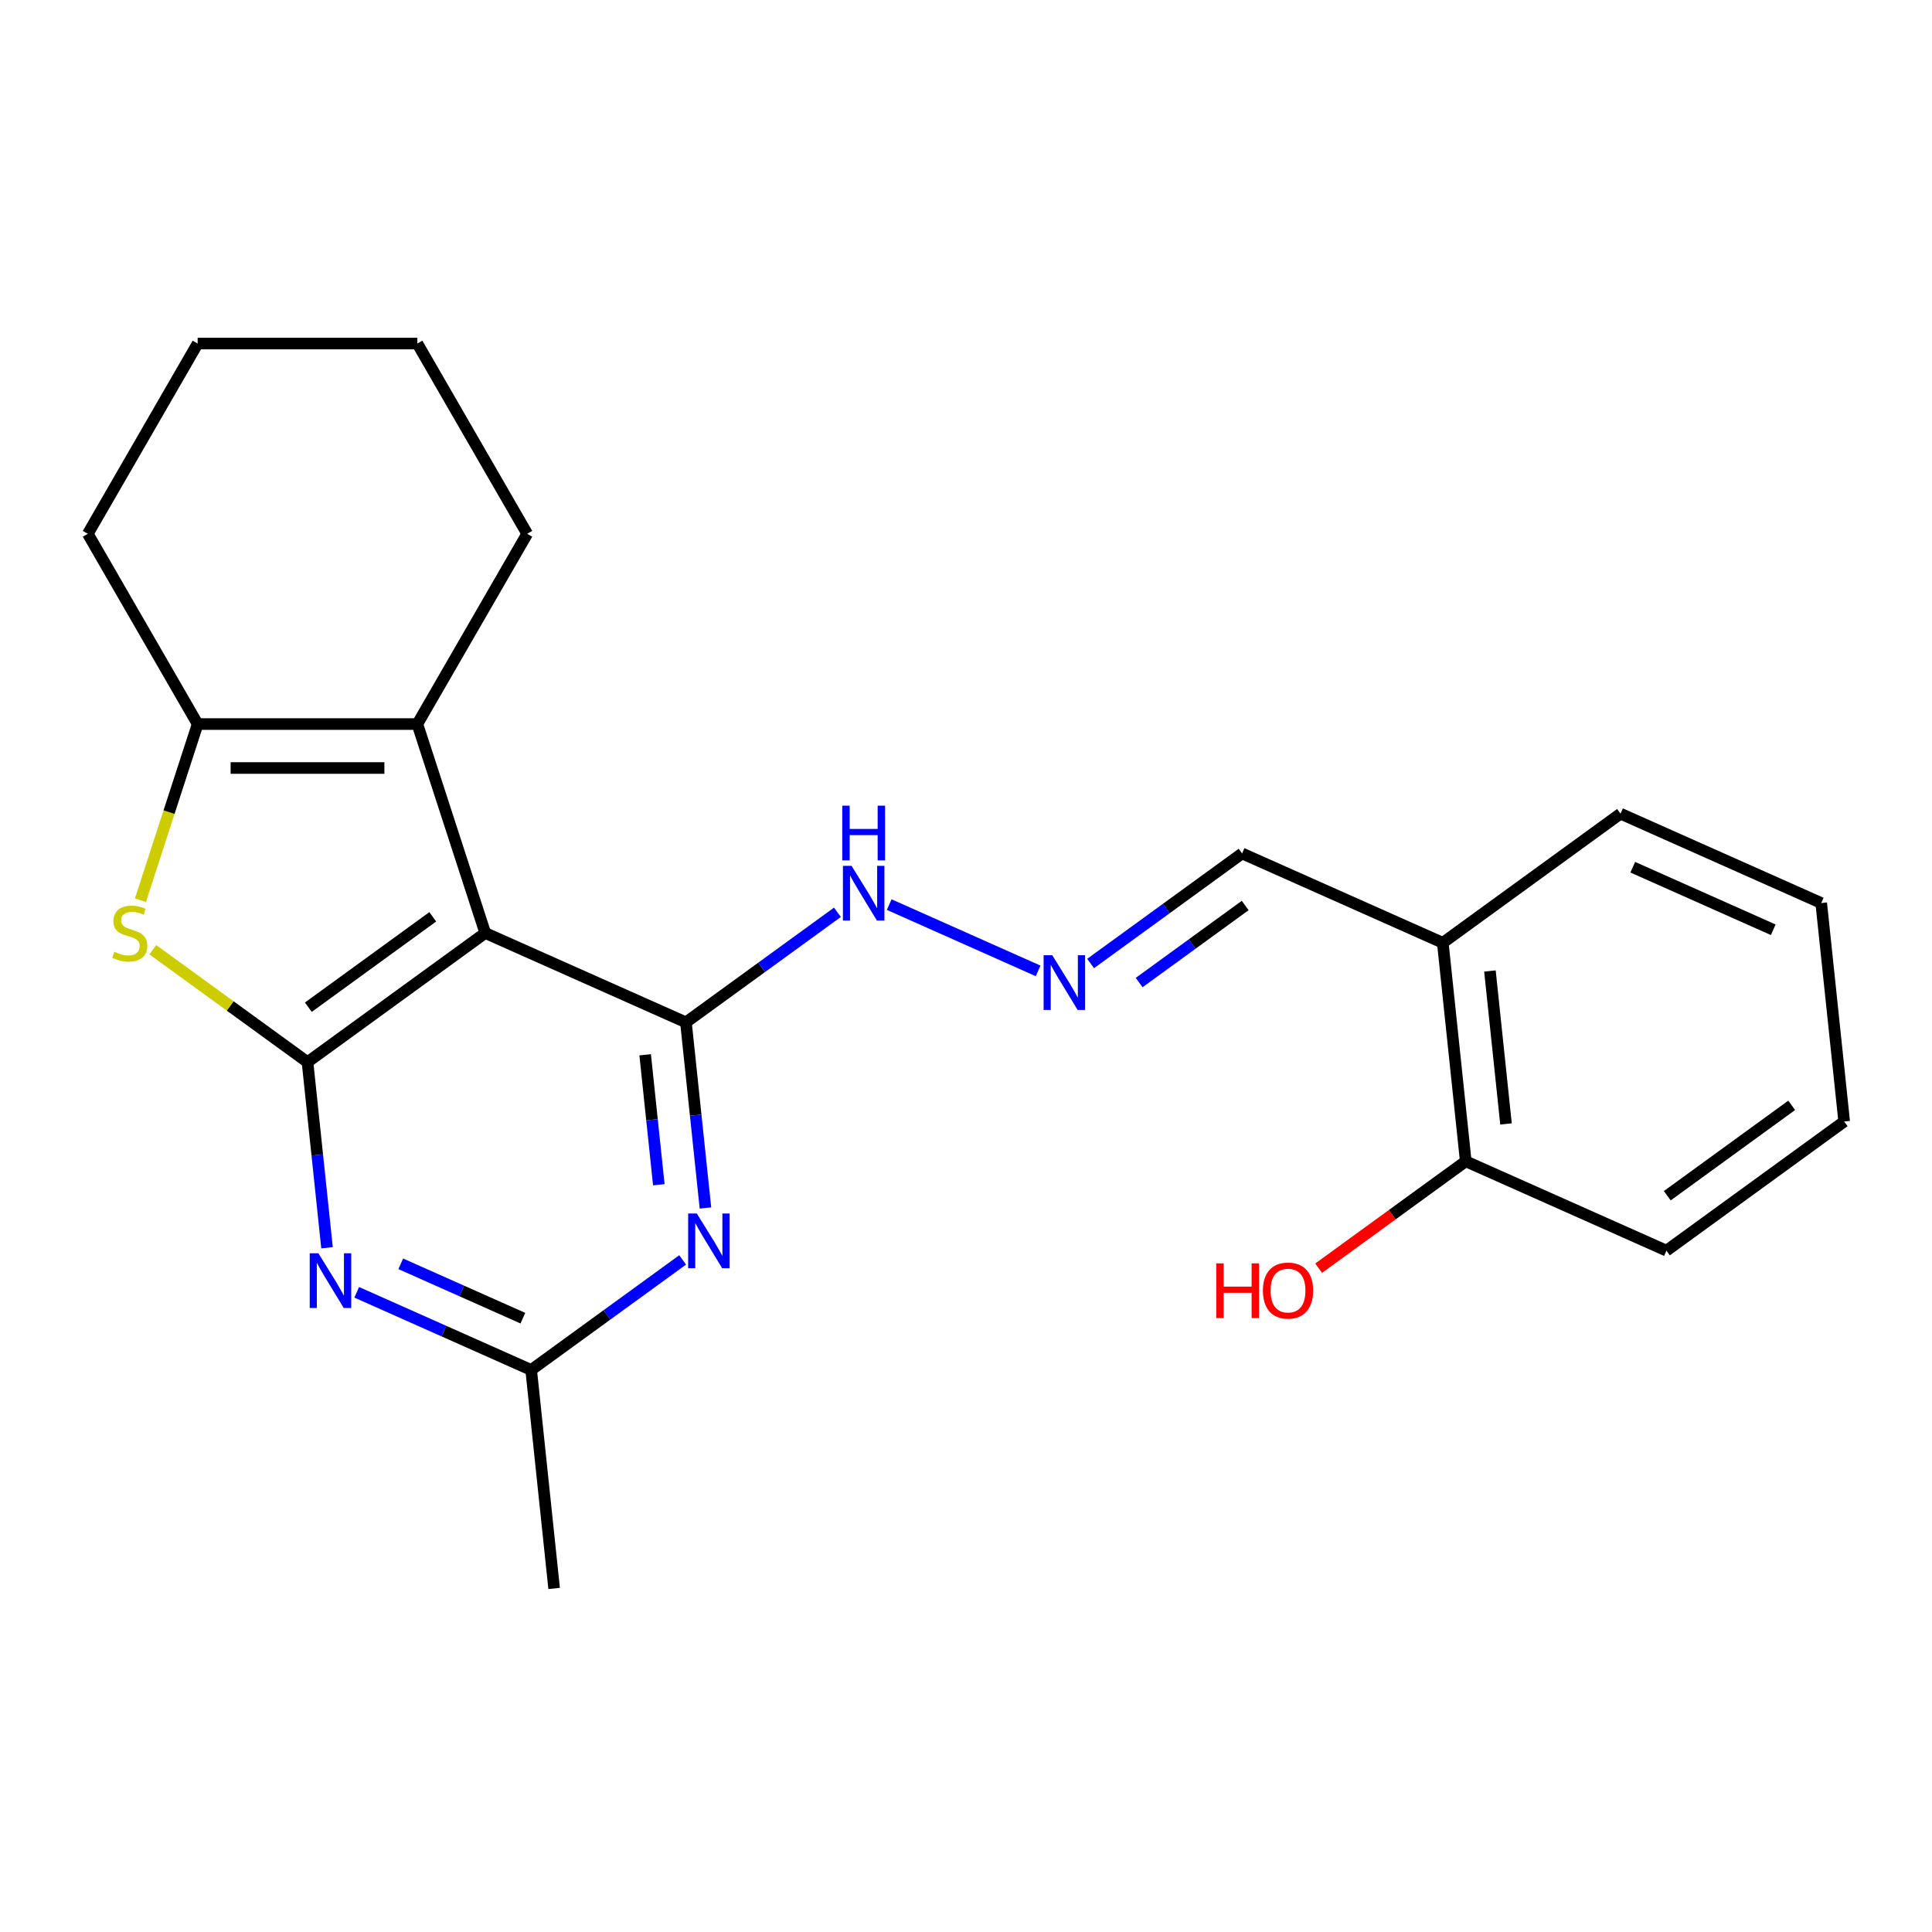 <?xml version='1.0' encoding='iso-8859-1'?>
<svg version='1.1' baseProfile='full'
              xmlns='http://www.w3.org/2000/svg'
                      xmlns:rdkit='http://www.rdkit.org/xml'
                      xmlns:xlink='http://www.w3.org/1999/xlink'
                  xml:space='preserve'
width='1000px' height='1000px' viewBox='0 0 1000 1000'>
<!-- END OF HEADER -->
<rect style='opacity:1.0;fill:#FFFFFF;stroke:none' width='1000' height='1000' x='0' y='0'> </rect>
<path class='bond-0' d='M 251.159,482.917 L 159.165,549.755' style='fill:none;fill-rule:evenodd;stroke:#000000;stroke-width:6px;stroke-linecap:butt;stroke-linejoin:miter;stroke-opacity:1' />
<path class='bond-0' d='M 223.992,474.544 L 159.597,521.33' style='fill:none;fill-rule:evenodd;stroke:#000000;stroke-width:6px;stroke-linecap:butt;stroke-linejoin:miter;stroke-opacity:1' />
<path class='bond-1' d='M 251.159,482.917 L 355.039,529.168' style='fill:none;fill-rule:evenodd;stroke:#000000;stroke-width:6px;stroke-linecap:butt;stroke-linejoin:miter;stroke-opacity:1' />
<path class='bond-3' d='M 251.159,482.917 L 216.02,374.772' style='fill:none;fill-rule:evenodd;stroke:#000000;stroke-width:6px;stroke-linecap:butt;stroke-linejoin:miter;stroke-opacity:1' />
<path class='bond-2' d='M 159.165,549.755 L 119.13,520.667' style='fill:none;fill-rule:evenodd;stroke:#000000;stroke-width:6px;stroke-linecap:butt;stroke-linejoin:miter;stroke-opacity:1' />
<path class='bond-2' d='M 119.13,520.667 L 79.094,491.58' style='fill:none;fill-rule:evenodd;stroke:#CCCC00;stroke-width:6px;stroke-linecap:butt;stroke-linejoin:miter;stroke-opacity:1' />
<path class='bond-4' d='M 159.165,549.755 L 164.215,597.797' style='fill:none;fill-rule:evenodd;stroke:#000000;stroke-width:6px;stroke-linecap:butt;stroke-linejoin:miter;stroke-opacity:1' />
<path class='bond-4' d='M 164.215,597.797 L 169.264,645.84' style='fill:none;fill-rule:evenodd;stroke:#0000FF;stroke-width:6px;stroke-linecap:butt;stroke-linejoin:miter;stroke-opacity:1' />
<path class='bond-5' d='M 355.039,529.168 L 360.088,577.21' style='fill:none;fill-rule:evenodd;stroke:#000000;stroke-width:6px;stroke-linecap:butt;stroke-linejoin:miter;stroke-opacity:1' />
<path class='bond-5' d='M 360.088,577.21 L 365.138,625.253' style='fill:none;fill-rule:evenodd;stroke:#0000FF;stroke-width:6px;stroke-linecap:butt;stroke-linejoin:miter;stroke-opacity:1' />
<path class='bond-5' d='M 333.936,545.958 L 337.471,579.587' style='fill:none;fill-rule:evenodd;stroke:#000000;stroke-width:6px;stroke-linecap:butt;stroke-linejoin:miter;stroke-opacity:1' />
<path class='bond-5' d='M 337.471,579.587 L 341.005,613.217' style='fill:none;fill-rule:evenodd;stroke:#0000FF;stroke-width:6px;stroke-linecap:butt;stroke-linejoin:miter;stroke-opacity:1' />
<path class='bond-9' d='M 355.039,529.168 L 394.244,500.683' style='fill:none;fill-rule:evenodd;stroke:#000000;stroke-width:6px;stroke-linecap:butt;stroke-linejoin:miter;stroke-opacity:1' />
<path class='bond-9' d='M 394.244,500.683 L 433.45,472.199' style='fill:none;fill-rule:evenodd;stroke:#0000FF;stroke-width:6px;stroke-linecap:butt;stroke-linejoin:miter;stroke-opacity:1' />
<path class='bond-23' d='M 72.683,465.955 L 87.496,420.363' style='fill:none;fill-rule:evenodd;stroke:#CCCC00;stroke-width:6px;stroke-linecap:butt;stroke-linejoin:miter;stroke-opacity:1' />
<path class='bond-23' d='M 87.496,420.363 L 102.31,374.772' style='fill:none;fill-rule:evenodd;stroke:#000000;stroke-width:6px;stroke-linecap:butt;stroke-linejoin:miter;stroke-opacity:1' />
<path class='bond-6' d='M 216.02,374.772 L 102.31,374.772' style='fill:none;fill-rule:evenodd;stroke:#000000;stroke-width:6px;stroke-linecap:butt;stroke-linejoin:miter;stroke-opacity:1' />
<path class='bond-6' d='M 198.964,397.514 L 119.366,397.514' style='fill:none;fill-rule:evenodd;stroke:#000000;stroke-width:6px;stroke-linecap:butt;stroke-linejoin:miter;stroke-opacity:1' />
<path class='bond-13' d='M 216.02,374.772 L 272.876,276.296' style='fill:none;fill-rule:evenodd;stroke:#000000;stroke-width:6px;stroke-linecap:butt;stroke-linejoin:miter;stroke-opacity:1' />
<path class='bond-24' d='M 184.634,668.89 L 229.782,688.991' style='fill:none;fill-rule:evenodd;stroke:#0000FF;stroke-width:6px;stroke-linecap:butt;stroke-linejoin:miter;stroke-opacity:1' />
<path class='bond-24' d='M 229.782,688.991 L 274.931,709.093' style='fill:none;fill-rule:evenodd;stroke:#000000;stroke-width:6px;stroke-linecap:butt;stroke-linejoin:miter;stroke-opacity:1' />
<path class='bond-24' d='M 207.428,654.144 L 239.032,668.215' style='fill:none;fill-rule:evenodd;stroke:#0000FF;stroke-width:6px;stroke-linecap:butt;stroke-linejoin:miter;stroke-opacity:1' />
<path class='bond-24' d='M 239.032,668.215 L 270.636,682.286' style='fill:none;fill-rule:evenodd;stroke:#000000;stroke-width:6px;stroke-linecap:butt;stroke-linejoin:miter;stroke-opacity:1' />
<path class='bond-7' d='M 353.342,652.124 L 314.136,680.608' style='fill:none;fill-rule:evenodd;stroke:#0000FF;stroke-width:6px;stroke-linecap:butt;stroke-linejoin:miter;stroke-opacity:1' />
<path class='bond-7' d='M 314.136,680.608 L 274.931,709.093' style='fill:none;fill-rule:evenodd;stroke:#000000;stroke-width:6px;stroke-linecap:butt;stroke-linejoin:miter;stroke-opacity:1' />
<path class='bond-14' d='M 102.31,374.772 L 45.455,276.296' style='fill:none;fill-rule:evenodd;stroke:#000000;stroke-width:6px;stroke-linecap:butt;stroke-linejoin:miter;stroke-opacity:1' />
<path class='bond-16' d='M 274.931,709.093 L 286.817,822.18' style='fill:none;fill-rule:evenodd;stroke:#000000;stroke-width:6px;stroke-linecap:butt;stroke-linejoin:miter;stroke-opacity:1' />
<path class='bond-8' d='M 537.33,502.533 L 460.244,468.212' style='fill:none;fill-rule:evenodd;stroke:#0000FF;stroke-width:6px;stroke-linecap:butt;stroke-linejoin:miter;stroke-opacity:1' />
<path class='bond-12' d='M 564.495,498.712 L 603.701,470.228' style='fill:none;fill-rule:evenodd;stroke:#0000FF;stroke-width:6px;stroke-linecap:butt;stroke-linejoin:miter;stroke-opacity:1' />
<path class='bond-12' d='M 603.701,470.228 L 642.906,441.743' style='fill:none;fill-rule:evenodd;stroke:#000000;stroke-width:6px;stroke-linecap:butt;stroke-linejoin:miter;stroke-opacity:1' />
<path class='bond-12' d='M 589.624,508.565 L 617.068,488.626' style='fill:none;fill-rule:evenodd;stroke:#0000FF;stroke-width:6px;stroke-linecap:butt;stroke-linejoin:miter;stroke-opacity:1' />
<path class='bond-12' d='M 617.068,488.626 L 644.512,468.687' style='fill:none;fill-rule:evenodd;stroke:#000000;stroke-width:6px;stroke-linecap:butt;stroke-linejoin:miter;stroke-opacity:1' />
<path class='bond-10' d='M 746.786,487.993 L 642.906,441.743' style='fill:none;fill-rule:evenodd;stroke:#000000;stroke-width:6px;stroke-linecap:butt;stroke-linejoin:miter;stroke-opacity:1' />
<path class='bond-11' d='M 746.786,487.993 L 758.672,601.081' style='fill:none;fill-rule:evenodd;stroke:#000000;stroke-width:6px;stroke-linecap:butt;stroke-linejoin:miter;stroke-opacity:1' />
<path class='bond-11' d='M 771.186,502.579 L 779.507,581.741' style='fill:none;fill-rule:evenodd;stroke:#000000;stroke-width:6px;stroke-linecap:butt;stroke-linejoin:miter;stroke-opacity:1' />
<path class='bond-17' d='M 746.786,487.993 L 838.78,421.156' style='fill:none;fill-rule:evenodd;stroke:#000000;stroke-width:6px;stroke-linecap:butt;stroke-linejoin:miter;stroke-opacity:1' />
<path class='bond-15' d='M 758.672,601.081 L 720.596,628.744' style='fill:none;fill-rule:evenodd;stroke:#000000;stroke-width:6px;stroke-linecap:butt;stroke-linejoin:miter;stroke-opacity:1' />
<path class='bond-15' d='M 720.596,628.744 L 682.521,656.408' style='fill:none;fill-rule:evenodd;stroke:#FF0000;stroke-width:6px;stroke-linecap:butt;stroke-linejoin:miter;stroke-opacity:1' />
<path class='bond-18' d='M 758.672,601.081 L 862.552,647.331' style='fill:none;fill-rule:evenodd;stroke:#000000;stroke-width:6px;stroke-linecap:butt;stroke-linejoin:miter;stroke-opacity:1' />
<path class='bond-19' d='M 272.876,276.296 L 216.02,177.82' style='fill:none;fill-rule:evenodd;stroke:#000000;stroke-width:6px;stroke-linecap:butt;stroke-linejoin:miter;stroke-opacity:1' />
<path class='bond-25' d='M 45.455,276.296 L 102.31,177.82' style='fill:none;fill-rule:evenodd;stroke:#000000;stroke-width:6px;stroke-linecap:butt;stroke-linejoin:miter;stroke-opacity:1' />
<path class='bond-21' d='M 838.78,421.156 L 942.659,467.406' style='fill:none;fill-rule:evenodd;stroke:#000000;stroke-width:6px;stroke-linecap:butt;stroke-linejoin:miter;stroke-opacity:1' />
<path class='bond-21' d='M 845.112,448.869 L 917.827,481.245' style='fill:none;fill-rule:evenodd;stroke:#000000;stroke-width:6px;stroke-linecap:butt;stroke-linejoin:miter;stroke-opacity:1' />
<path class='bond-26' d='M 862.552,647.331 L 954.545,580.494' style='fill:none;fill-rule:evenodd;stroke:#000000;stroke-width:6px;stroke-linecap:butt;stroke-linejoin:miter;stroke-opacity:1' />
<path class='bond-26' d='M 862.983,618.907 L 927.379,572.121' style='fill:none;fill-rule:evenodd;stroke:#000000;stroke-width:6px;stroke-linecap:butt;stroke-linejoin:miter;stroke-opacity:1' />
<path class='bond-20' d='M 216.02,177.82 L 102.31,177.82' style='fill:none;fill-rule:evenodd;stroke:#000000;stroke-width:6px;stroke-linecap:butt;stroke-linejoin:miter;stroke-opacity:1' />
<path class='bond-22' d='M 942.659,467.406 L 954.545,580.494' style='fill:none;fill-rule:evenodd;stroke:#000000;stroke-width:6px;stroke-linecap:butt;stroke-linejoin:miter;stroke-opacity:1' />
<path  class='atom-3' d='M 59.171 492.637
Q 59.491 492.757, 60.811 493.317
Q 62.131 493.877, 63.571 494.237
Q 65.051 494.557, 66.491 494.557
Q 69.171 494.557, 70.731 493.277
Q 72.291 491.957, 72.291 489.677
Q 72.291 488.117, 71.491 487.157
Q 70.731 486.197, 69.531 485.677
Q 68.331 485.157, 66.331 484.557
Q 63.811 483.797, 62.291 483.077
Q 60.811 482.357, 59.731 480.837
Q 58.691 479.317, 58.691 476.757
Q 58.691 473.197, 61.091 470.997
Q 63.531 468.797, 68.331 468.797
Q 71.611 468.797, 75.331 470.357
L 74.411 473.437
Q 71.011 472.037, 68.451 472.037
Q 65.691 472.037, 64.171 473.197
Q 62.651 474.317, 62.691 476.277
Q 62.691 477.797, 63.451 478.717
Q 64.251 479.637, 65.371 480.157
Q 66.531 480.677, 68.451 481.277
Q 71.011 482.077, 72.531 482.877
Q 74.051 483.677, 75.131 485.317
Q 76.251 486.917, 76.251 489.677
Q 76.251 493.597, 73.611 495.717
Q 71.011 497.797, 66.651 497.797
Q 64.131 497.797, 62.211 497.237
Q 60.331 496.717, 58.091 495.797
L 59.171 492.637
' fill='#CCCC00'/>
<path  class='atom-5' d='M 164.791 648.682
L 174.071 663.682
Q 174.991 665.162, 176.471 667.842
Q 177.951 670.522, 178.031 670.682
L 178.031 648.682
L 181.791 648.682
L 181.791 677.002
L 177.911 677.002
L 167.951 660.602
Q 166.791 658.682, 165.551 656.482
Q 164.351 654.282, 163.991 653.602
L 163.991 677.002
L 160.311 677.002
L 160.311 648.682
L 164.791 648.682
' fill='#0000FF'/>
<path  class='atom-6' d='M 360.665 628.095
L 369.945 643.095
Q 370.865 644.575, 372.345 647.255
Q 373.825 649.935, 373.905 650.095
L 373.905 628.095
L 377.665 628.095
L 377.665 656.415
L 373.785 656.415
L 363.825 640.015
Q 362.665 638.095, 361.425 635.895
Q 360.225 633.695, 359.865 633.015
L 359.865 656.415
L 356.185 656.415
L 356.185 628.095
L 360.665 628.095
' fill='#0000FF'/>
<path  class='atom-9' d='M 544.652 494.42
L 553.932 509.42
Q 554.852 510.9, 556.332 513.58
Q 557.812 516.26, 557.892 516.42
L 557.892 494.42
L 561.652 494.42
L 561.652 522.74
L 557.772 522.74
L 547.812 506.34
Q 546.652 504.42, 545.412 502.22
Q 544.212 500.02, 543.852 499.34
L 543.852 522.74
L 540.172 522.74
L 540.172 494.42
L 544.652 494.42
' fill='#0000FF'/>
<path  class='atom-10' d='M 440.773 448.17
L 450.053 463.17
Q 450.973 464.65, 452.453 467.33
Q 453.933 470.01, 454.013 470.17
L 454.013 448.17
L 457.773 448.17
L 457.773 476.49
L 453.893 476.49
L 443.933 460.09
Q 442.773 458.17, 441.533 455.97
Q 440.333 453.77, 439.973 453.09
L 439.973 476.49
L 436.293 476.49
L 436.293 448.17
L 440.773 448.17
' fill='#0000FF'/>
<path  class='atom-10' d='M 435.953 417.018
L 439.793 417.018
L 439.793 429.058
L 454.273 429.058
L 454.273 417.018
L 458.113 417.018
L 458.113 445.338
L 454.273 445.338
L 454.273 432.258
L 439.793 432.258
L 439.793 445.338
L 435.953 445.338
L 435.953 417.018
' fill='#0000FF'/>
<path  class='atom-16' d='M 629.518 653.918
L 633.358 653.918
L 633.358 665.958
L 647.838 665.958
L 647.838 653.918
L 651.678 653.918
L 651.678 682.238
L 647.838 682.238
L 647.838 669.158
L 633.358 669.158
L 633.358 682.238
L 629.518 682.238
L 629.518 653.918
' fill='#FF0000'/>
<path  class='atom-16' d='M 653.678 667.998
Q 653.678 661.198, 657.038 657.398
Q 660.398 653.598, 666.678 653.598
Q 672.958 653.598, 676.318 657.398
Q 679.678 661.198, 679.678 667.998
Q 679.678 674.878, 676.278 678.798
Q 672.878 682.678, 666.678 682.678
Q 660.438 682.678, 657.038 678.798
Q 653.678 674.918, 653.678 667.998
M 666.678 679.478
Q 670.998 679.478, 673.318 676.598
Q 675.678 673.678, 675.678 667.998
Q 675.678 662.438, 673.318 659.638
Q 670.998 656.798, 666.678 656.798
Q 662.358 656.798, 659.998 659.598
Q 657.678 662.398, 657.678 667.998
Q 657.678 673.718, 659.998 676.598
Q 662.358 679.478, 666.678 679.478
' fill='#FF0000'/>
</svg>
